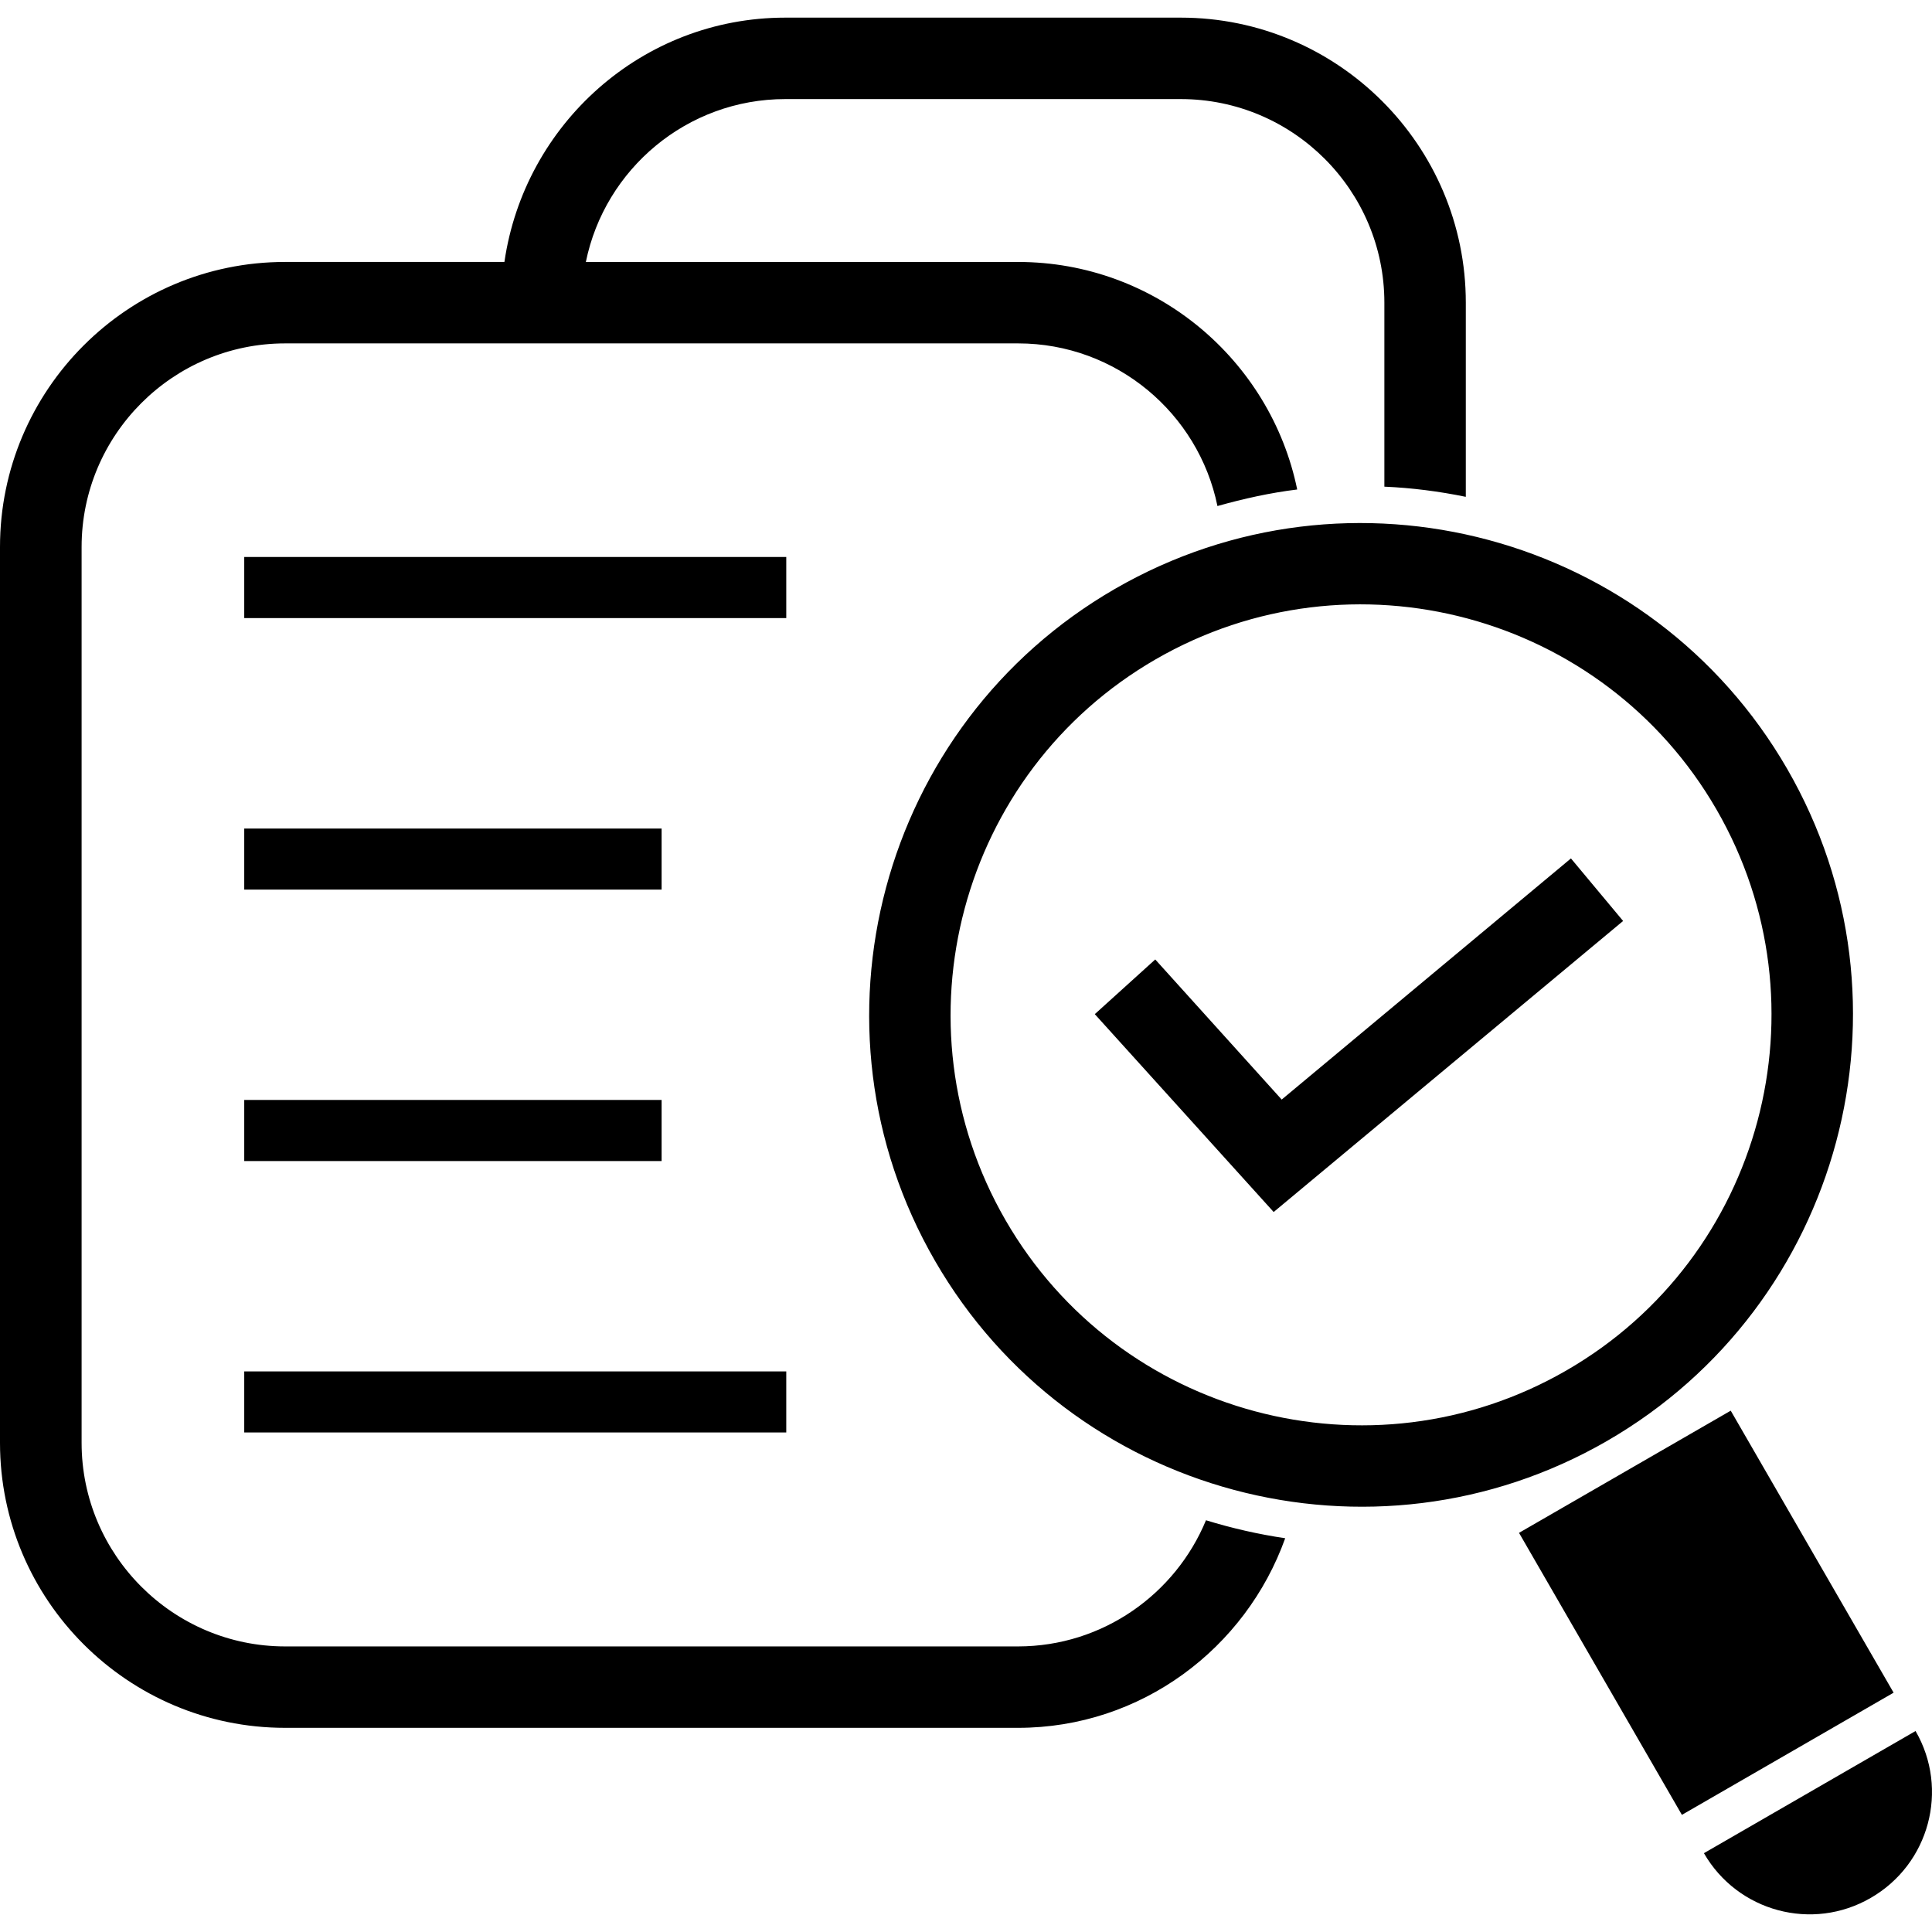 <?xml version="1.0" encoding="iso-8859-1"?>
<!-- Generator: Adobe Illustrator 16.0.0, SVG Export Plug-In . SVG Version: 6.00 Build 0)  -->
<!DOCTYPE svg PUBLIC "-//W3C//DTD SVG 1.1//EN" "http://www.w3.org/Graphics/SVG/1.1/DTD/svg11.dtd">
<svg version="1.1" id="Capa_1" xmlns="http://www.w3.org/2000/svg" xmlns:xlink="http://www.w3.org/1999/xlink" x="0px" y="0px"
	 width="147.923px" height="147.923px" viewBox="0 0 147.923 147.923" style="enable-background:new 0 0 147.923 147.923;"
	 xml:space="preserve">
<g>
	<path d="M92.336,116.398c1.979,0.609,4.007,1.072,6.065,1.377c-3.021,8.427-11.016,14.516-20.46,14.516H21.824
		C9.789,132.291,0,122.5,0,110.468V41.88c0-12.035,9.789-21.824,21.824-21.824h16.797C40.149,9.513,49.164,1.35,60.127,1.35h30.279
		c12.032,0,21.823,9.789,21.823,21.824V38.04c-2.046-0.42-4.129-0.688-6.235-0.779V23.174c0-8.592-6.99-15.588-15.588-15.588H60.127
		c-7.526,0-13.825,5.362-15.271,12.471h33.091c10.528,0,19.333,7.496,21.373,17.421c-2.058,0.25-4.086,0.701-6.107,1.267
		c-1.449-7.097-7.745-12.453-15.259-12.453H21.836c-8.592,0-15.588,6.997-15.588,15.589v68.588c0,8.586,6.997,15.589,15.588,15.589
		h56.118C84.433,126.05,89.998,122.049,92.336,116.398z M123.05,110.322c-17.993,10.388-41.077,4.201-51.462-13.786
		C61.199,78.555,67.389,55.468,85.37,45.085c17.987-10.382,41.077-4.205,51.466,13.786
		C147.224,76.855,141.025,99.934,123.05,110.322z M119.933,104.927c15.01-8.659,20.161-27.925,11.496-42.938
		c-8.659-15.016-27.925-20.18-42.94-11.512c-15.013,8.668-20.168,27.925-11.503,42.94S104.916,113.592,119.933,104.927z
		 M132.513,108.008l-16.21,9.354l12.471,21.592l16.21-9.354L132.513,108.008z M146.664,132.535l-16.204,9.353
		c2.582,4.481,8.306,6.017,12.775,3.423C147.711,142.729,149.258,137.011,146.664,132.535z M60.201,42.646H18.7v4.677h41.5V42.646z
		 M50.656,63.436H18.7v4.676h31.956V63.436z M18.7,88.895h31.956v-4.677H18.7V88.895z M18.7,109.676h41.5V105H18.7V109.676z
		 M98.133,84.188l-9.682-10.727l-4.628,4.187l13.695,15.149l26.755-22.283l-3.994-4.789L98.133,84.188z"/>
</g>
<g>
</g>
<g>
</g>
<g>
</g>
<g>
</g>
<g>
</g>
<g>
</g>
<g>
</g>
<g>
</g>
<g>
</g>
<g>
</g>
<g>
</g>
<g>
</g>
<g>
</g>
<g>
</g>
<g>
</g>
</svg>
